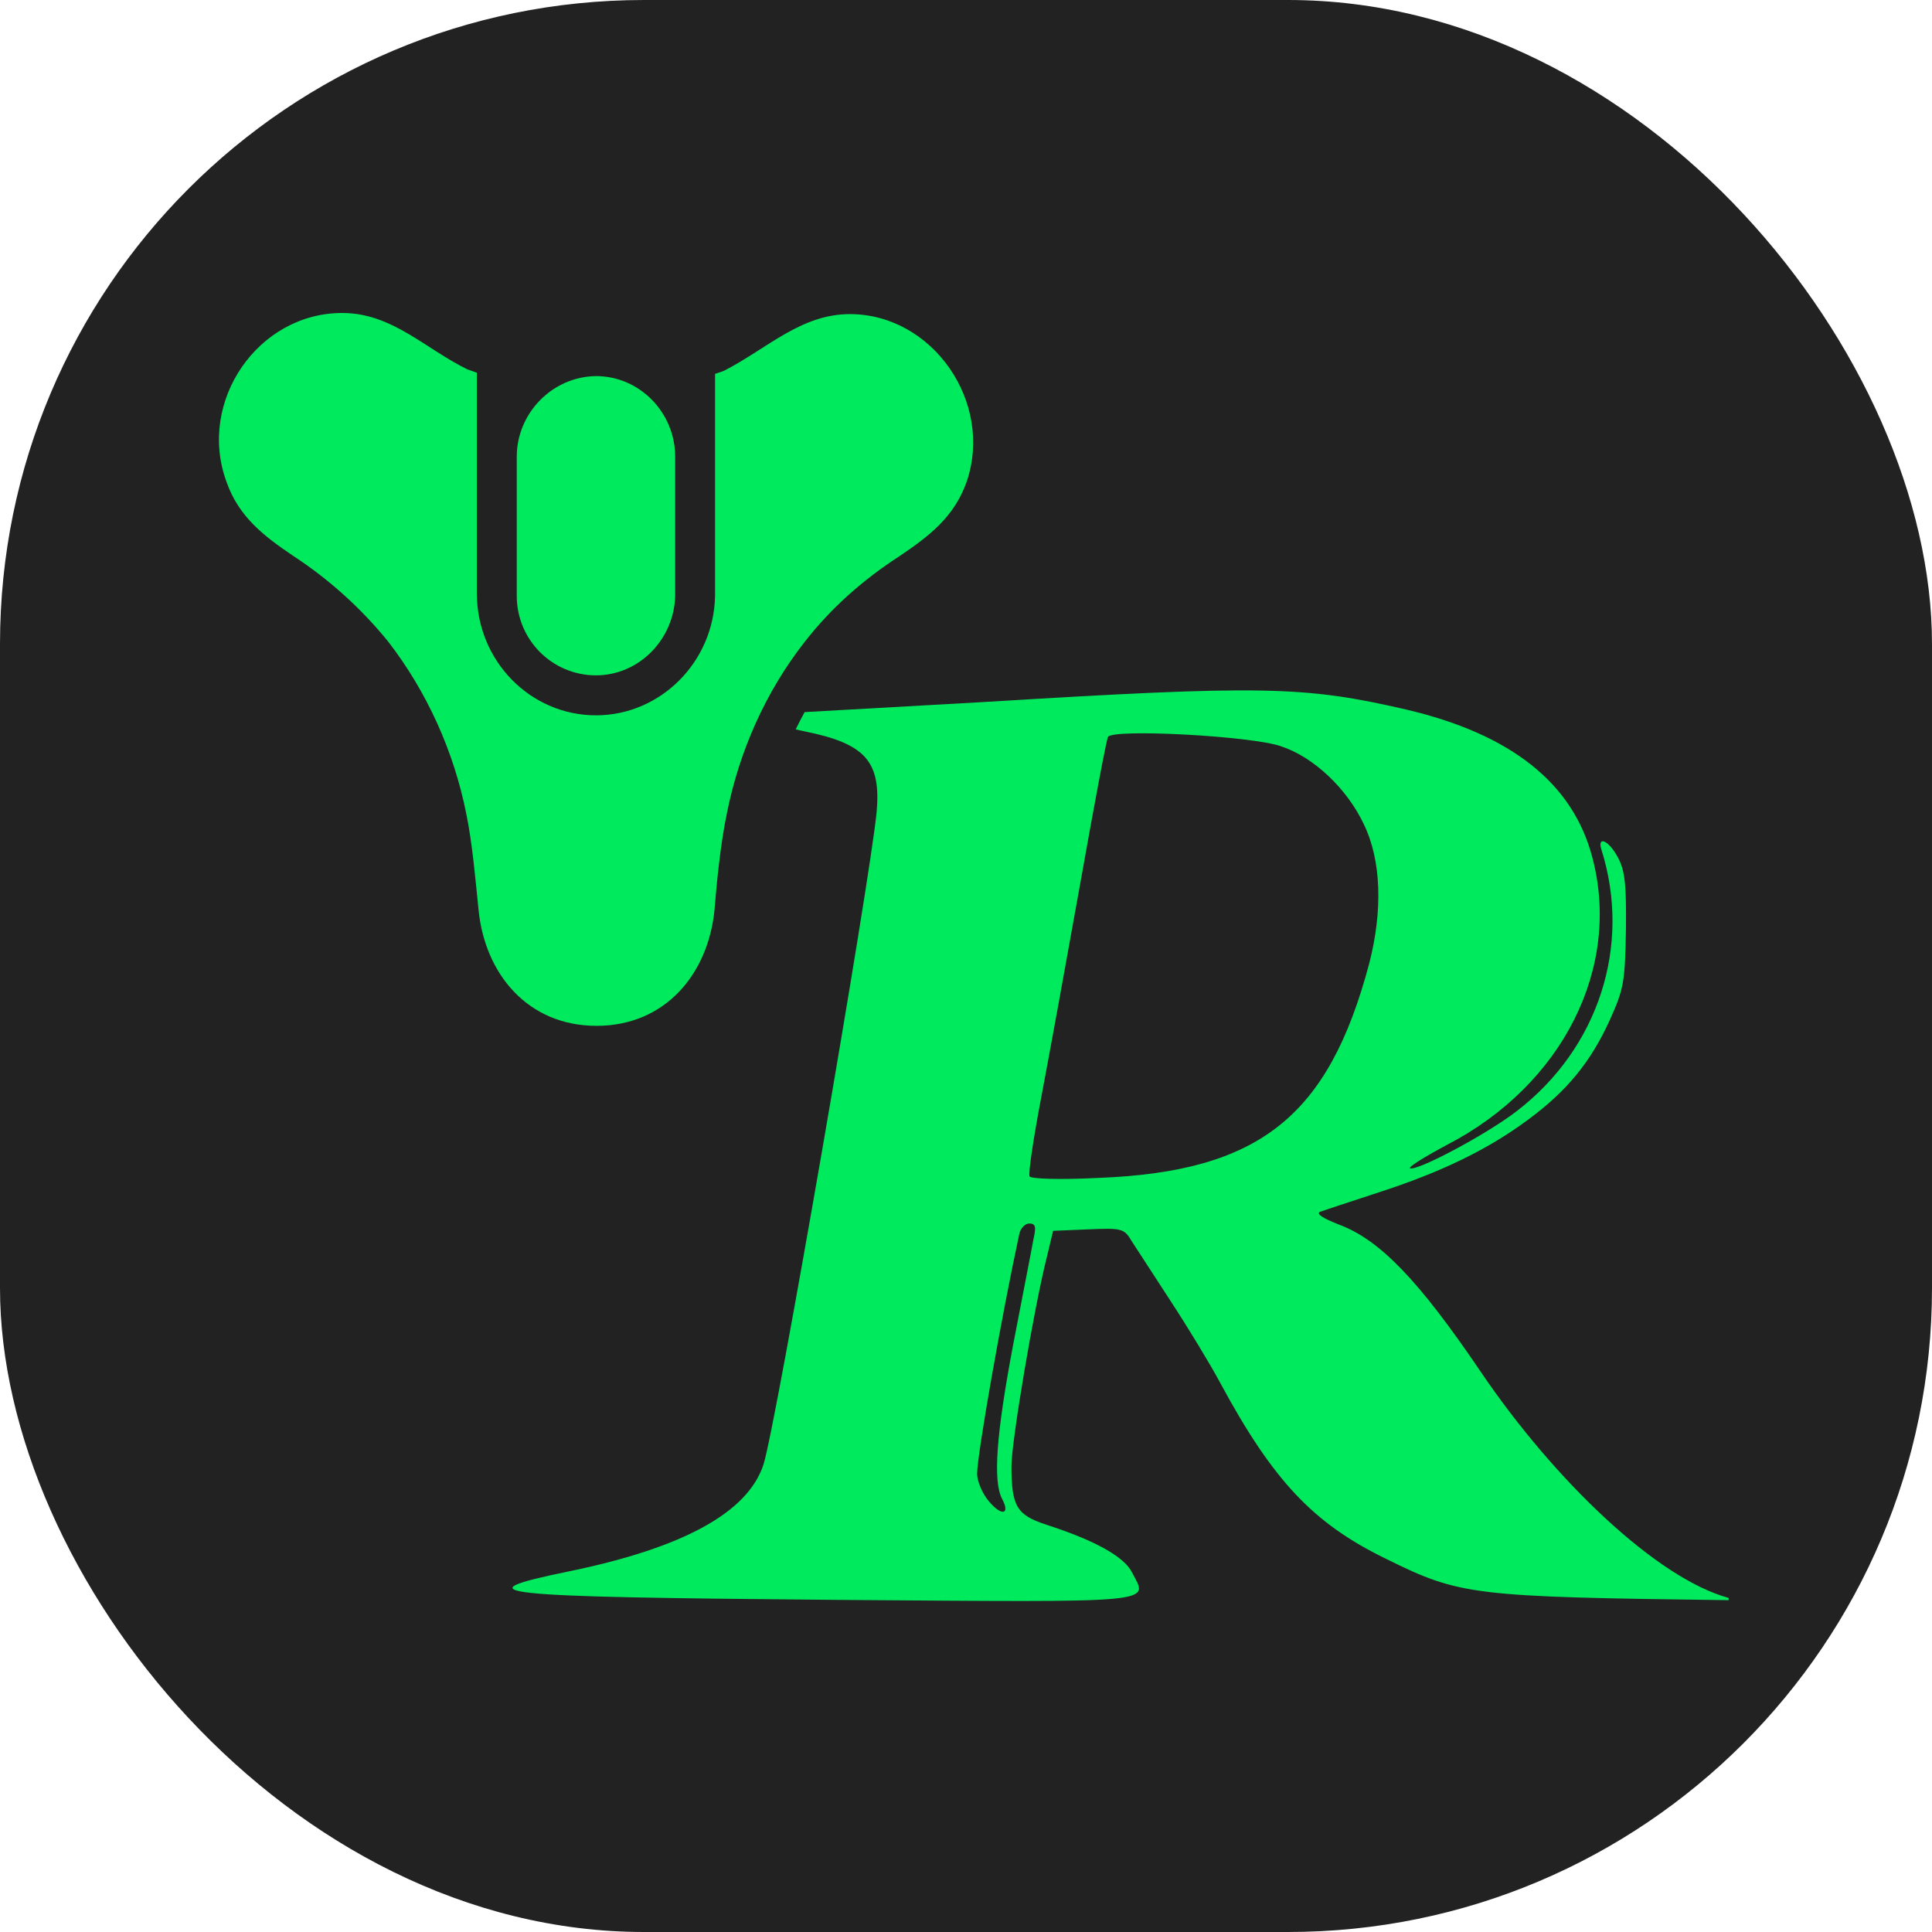 <svg width="36" height="36" viewBox="0 0 36 36" fill="none" xmlns="http://www.w3.org/2000/svg">
<rect width="36" height="36" rx="12" fill="#222222"/>
<g clip-path="url(#clip0_3692_19517)">
<path d="M18.299 13.083C23.531 12.764 24.298 12.782 26.197 13.22C28.151 13.677 29.301 14.59 29.666 15.959C30.223 18.023 29.118 20.213 26.973 21.327C26.564 21.545 26.255 21.737 26.27 21.766C26.361 21.848 27.694 21.146 28.27 20.698C29.785 19.53 30.406 17.621 29.84 15.831C29.758 15.566 29.977 15.658 30.142 15.968C30.279 16.215 30.306 16.471 30.297 17.32C30.279 18.296 30.26 18.425 29.995 19.009C29.639 19.794 29.191 20.332 28.488 20.853C27.73 21.419 26.855 21.84 25.704 22.214C25.175 22.388 24.672 22.552 24.599 22.579C24.517 22.616 24.646 22.698 24.946 22.817C25.713 23.1 26.444 23.867 27.594 25.565C28.968 27.591 30.872 29.409 32.21 29.775V29.817C27.415 29.755 27.21 29.729 25.822 29.044C24.471 28.387 23.722 27.592 22.736 25.766C22.545 25.41 22.134 24.734 21.823 24.259C21.513 23.784 21.184 23.273 21.093 23.136C20.947 22.89 20.91 22.88 20.28 22.907L19.623 22.935L19.514 23.392C19.267 24.36 18.847 26.86 18.847 27.318C18.847 28.075 18.947 28.231 19.504 28.413C20.408 28.706 20.947 29.007 21.093 29.299C21.394 29.883 21.695 29.856 15.532 29.811C9.141 29.756 8.557 29.701 10.602 29.28C12.729 28.842 13.933 28.185 14.226 27.29C14.454 26.586 16.207 16.453 16.335 15.128C16.417 14.188 16.126 13.858 15.003 13.63C14.941 13.618 14.882 13.604 14.827 13.59C14.88 13.482 14.935 13.374 14.993 13.269C15.627 13.234 16.896 13.163 18.299 13.083ZM19.175 22.798C19.102 22.799 19.011 22.89 18.992 22.999C18.663 24.524 18.207 27.108 18.207 27.464C18.207 27.601 18.308 27.838 18.427 27.975C18.664 28.258 18.828 28.222 18.673 27.93C18.499 27.601 18.563 26.724 18.883 25.034C19.056 24.131 19.229 23.255 19.257 23.09C19.312 22.853 19.294 22.798 19.175 22.798ZM23.868 13.905C23.32 13.713 20.741 13.576 20.646 13.731C20.618 13.776 20.39 14.991 20.134 16.434C19.878 17.867 19.549 19.674 19.403 20.442C19.257 21.209 19.157 21.867 19.185 21.922C19.224 21.967 19.753 21.985 20.48 21.948C23.466 21.83 24.754 20.807 25.512 17.958C25.767 16.972 25.741 16.032 25.412 15.357C25.102 14.699 24.48 14.105 23.868 13.905Z" fill="#00EA5E"/>
<path d="M9.629 8.51V11.103C9.629 11.922 10.289 12.584 11.105 12.584C11.901 12.584 12.56 11.922 12.581 11.103V8.51C12.581 7.69 11.922 7.008 11.105 7.008C10.289 7.018 9.629 7.701 9.629 8.51Z" fill="#00EA5E"/>
<path d="M15.836 5.853C14.926 5.853 14.298 6.493 13.502 6.903C13.46 6.924 13.387 6.945 13.324 6.966V11.103C13.303 12.332 12.309 13.329 11.105 13.329C9.88 13.329 8.886 12.311 8.886 11.061V6.945L8.708 6.882C7.913 6.493 7.306 5.832 6.374 5.832C4.814 5.832 3.673 7.47 4.218 8.972C4.448 9.633 4.919 9.99 5.463 10.358C6.123 10.788 6.73 11.334 7.232 11.954C7.955 12.888 8.457 14.002 8.687 15.157C8.802 15.703 8.865 16.448 8.917 16.952C9.033 18.139 9.828 19.115 11.116 19.115C12.403 19.115 13.199 18.139 13.314 16.952C13.356 16.427 13.429 15.703 13.544 15.157C13.774 14.002 14.266 12.888 14.999 11.954C15.501 11.313 16.088 10.799 16.768 10.358C17.312 9.99 17.783 9.633 18.014 8.972C18.516 7.491 17.375 5.853 15.836 5.853Z" fill="#00EA5E"/>
</g>
<defs>
<clipPath id="clip0_3692_19517">
<rect width="29" height="29" fill="white" transform="translate(3.5 3)"/>
</clipPath>
</defs>
</svg>
